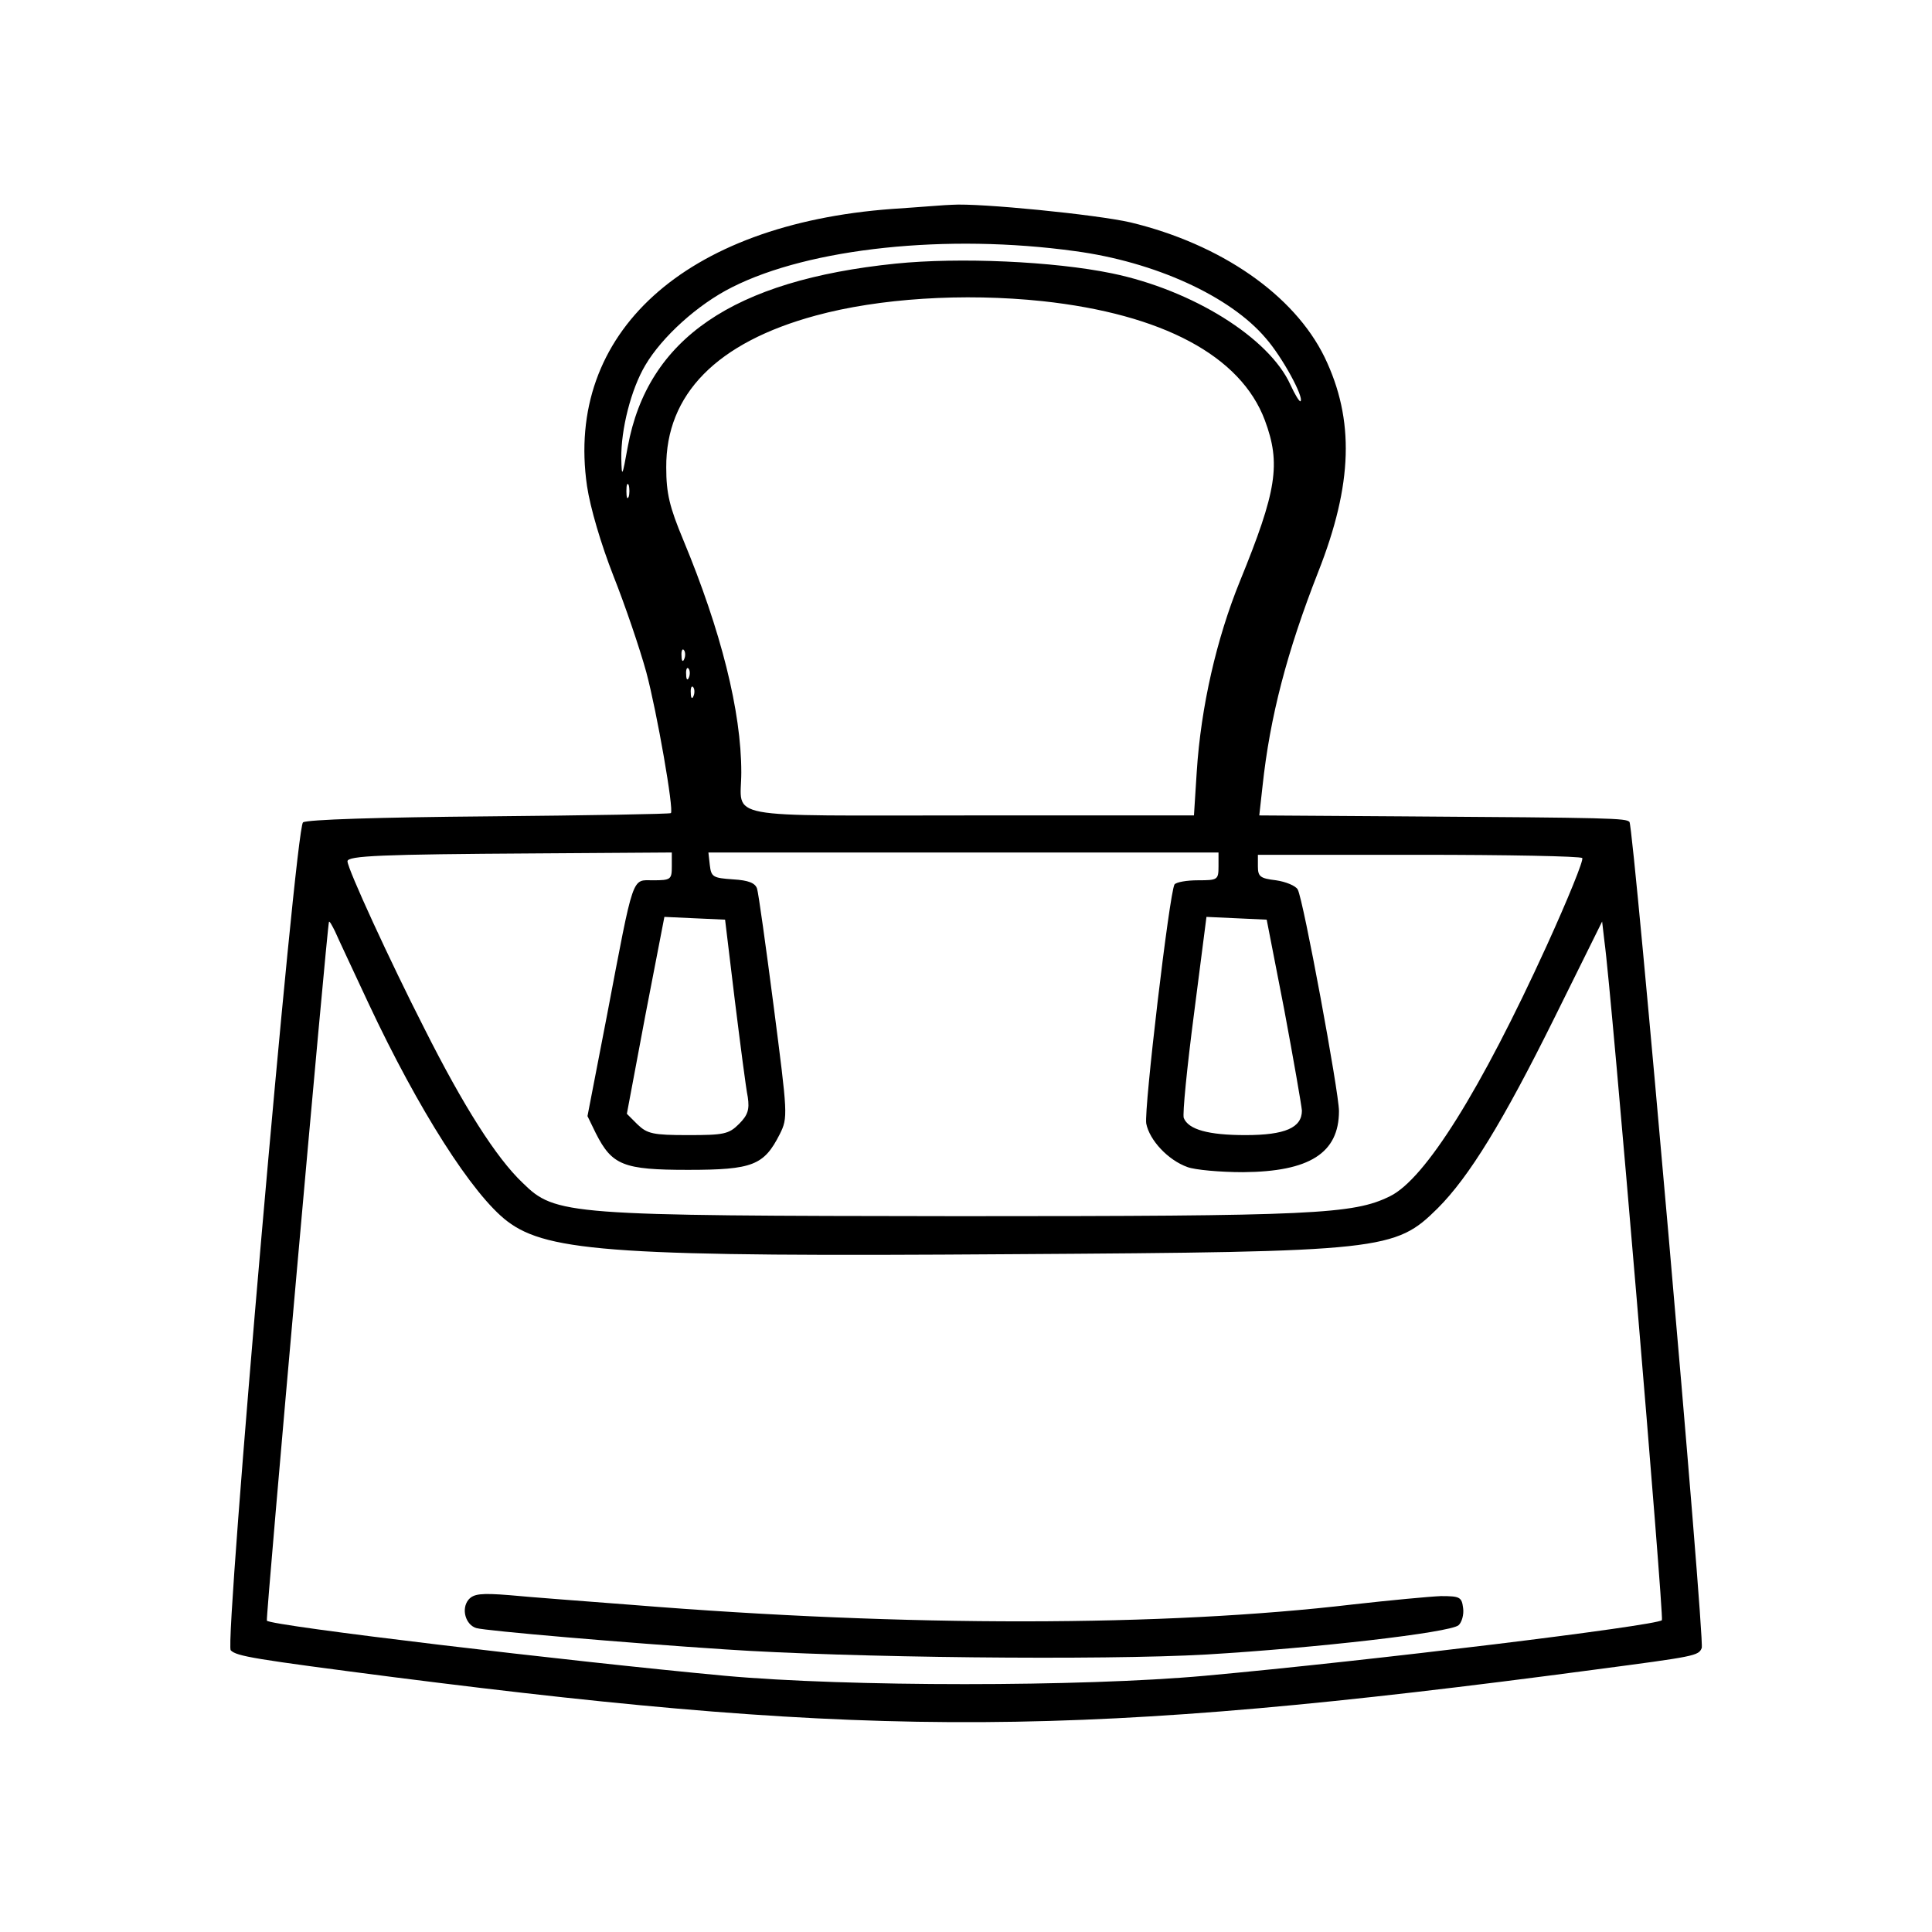 <?xml version="1.0" standalone="no"?>
<!DOCTYPE svg PUBLIC "-//W3C//DTD SVG 20010904//EN"
 "http://www.w3.org/TR/2001/REC-SVG-20010904/DTD/svg10.dtd">
<svg version="1.0" xmlns="http://www.w3.org/2000/svg"
 width="417pt" height="417pt" viewBox="0 0 417 417"
 preserveAspectRatio="xMidYMid meet">

<g transform="translate(0,417) scale(0.1,-0.1)"
fill="#000000" stroke="none">
<path d="M1925 3719 c-447 -33 -706 -268 -658 -598 7 -47 30 -125 57 -194 25
-63 57 -157 71 -208 23 -86 60 -298 53 -304 -2 -2 -178 -5 -392 -7 -239 -2
-394 -7 -402 -13 -17 -14 -170 -1773 -156 -1787 13 -13 50 -19 352 -58 1043
-133 1484 -131 2590 16 220 29 226 30 233 47 7 18 -147 1774 -156 1783 -8 8
-36 9 -495 12 l-304 2 7 63 c16 150 53 291 120 462 75 190 79 329 14 464 -66
135 -224 244 -419 291 -74 17 -326 42 -385 38 -11 0 -69 -5 -130 -9z m395 -91
c172 -23 335 -97 412 -188 36 -41 83 -128 75 -136 -2 -2 -12 14 -22 36 -46
101 -211 204 -385 240 -126 26 -329 35 -467 21 -351 -36 -535 -162 -578 -395
-12 -66 -13 -68 -14 -26 -1 63 21 150 52 202 36 61 113 131 187 168 168 85
465 116 740 78z m-70 -108 c259 -28 428 -118 480 -257 35 -94 26 -152 -54
-348 -50 -123 -84 -270 -93 -411 l-6 -94 -482 0 c-548 0 -495 -10 -495 93 0
132 -44 306 -125 501 -30 72 -37 101 -37 157 -1 158 109 270 323 328 136 37
318 49 489 31z m-893 -422 c-3 -7 -5 -2 -5 12 0 14 2 19 5 13 2 -7 2 -19 0
-25z m120 -350 c-3 -8 -6 -5 -6 6 -1 11 2 17 5 13 3 -3 4 -12 1 -19z m10 -40
c-3 -8 -6 -5 -6 6 -1 11 2 17 5 13 3 -3 4 -12 1 -19z m10 -40 c-3 -8 -6 -5 -6
6 -1 11 2 17 5 13 3 -3 4 -12 1 -19z m-47 -368 c0 -28 -2 -30 -40 -30 -47 0
-41 18 -100 -292 l-42 -217 18 -37 c35 -69 59 -79 199 -79 140 0 164 10 198
77 18 36 17 42 -13 275 -17 131 -33 246 -36 255 -4 12 -18 18 -52 20 -43 3
-47 5 -50 31 l-3 27 550 0 551 0 0 -30 c0 -29 -2 -30 -44 -30 -25 0 -47 -4
-51 -9 -11 -19 -66 -485 -61 -516 7 -36 47 -79 89 -94 16 -6 70 -11 120 -11
143 1 207 41 207 132 0 40 -77 457 -89 478 -4 8 -26 17 -47 20 -34 4 -39 8
-39 30 l0 25 347 0 c190 0 349 -3 353 -7 4 -3 -31 -89 -77 -190 -142 -311
-262 -503 -338 -540 -79 -39 -165 -43 -930 -43 -848 1 -871 2 -942 72 -57 54
-128 166 -212 333 -74 145 -166 345 -166 361 0 12 74 15 403 17 l297 2 0 -30z
m136 -289 c12 -96 24 -190 28 -209 4 -27 0 -39 -19 -58 -22 -22 -33 -24 -110
-24 -76 0 -88 3 -109 23 l-23 23 40 213 41 212 65 -3 66 -3 21 -174z m1186
-21 c20 -107 37 -205 38 -217 0 -37 -36 -53 -122 -53 -80 0 -123 12 -133 37
-3 8 7 109 22 224 l27 210 65 -3 65 -3 38 -195z m-1976 13 c107 -228 224 -412
299 -469 88 -67 245 -77 1090 -71 802 5 826 8 918 99 68 68 141 187 252 411
l103 208 5 -43 c15 -105 129 -1460 124 -1465 -13 -12 -624 -87 -987 -120 -265
-24 -771 -24 -1035 0 -334 31 -982 108 -989 119 -3 3 130 1499 134 1508 1 3 6
-6 13 -20 6 -14 39 -84 73 -157z"/>
<path d="M1011 717 c-16 -20 -6 -54 17 -61 20 -6 323 -32 537 -46 265 -18 814
-24 1040 -11 235 14 523 47 543 63 7 6 12 23 10 37 -3 24 -7 26 -48 26 -25 -1
-110 -9 -190 -18 -407 -48 -961 -49 -1555 -1 -104 8 -224 17 -265 21 -62 5
-78 3 -89 -10z"/>
</g>
</svg>
